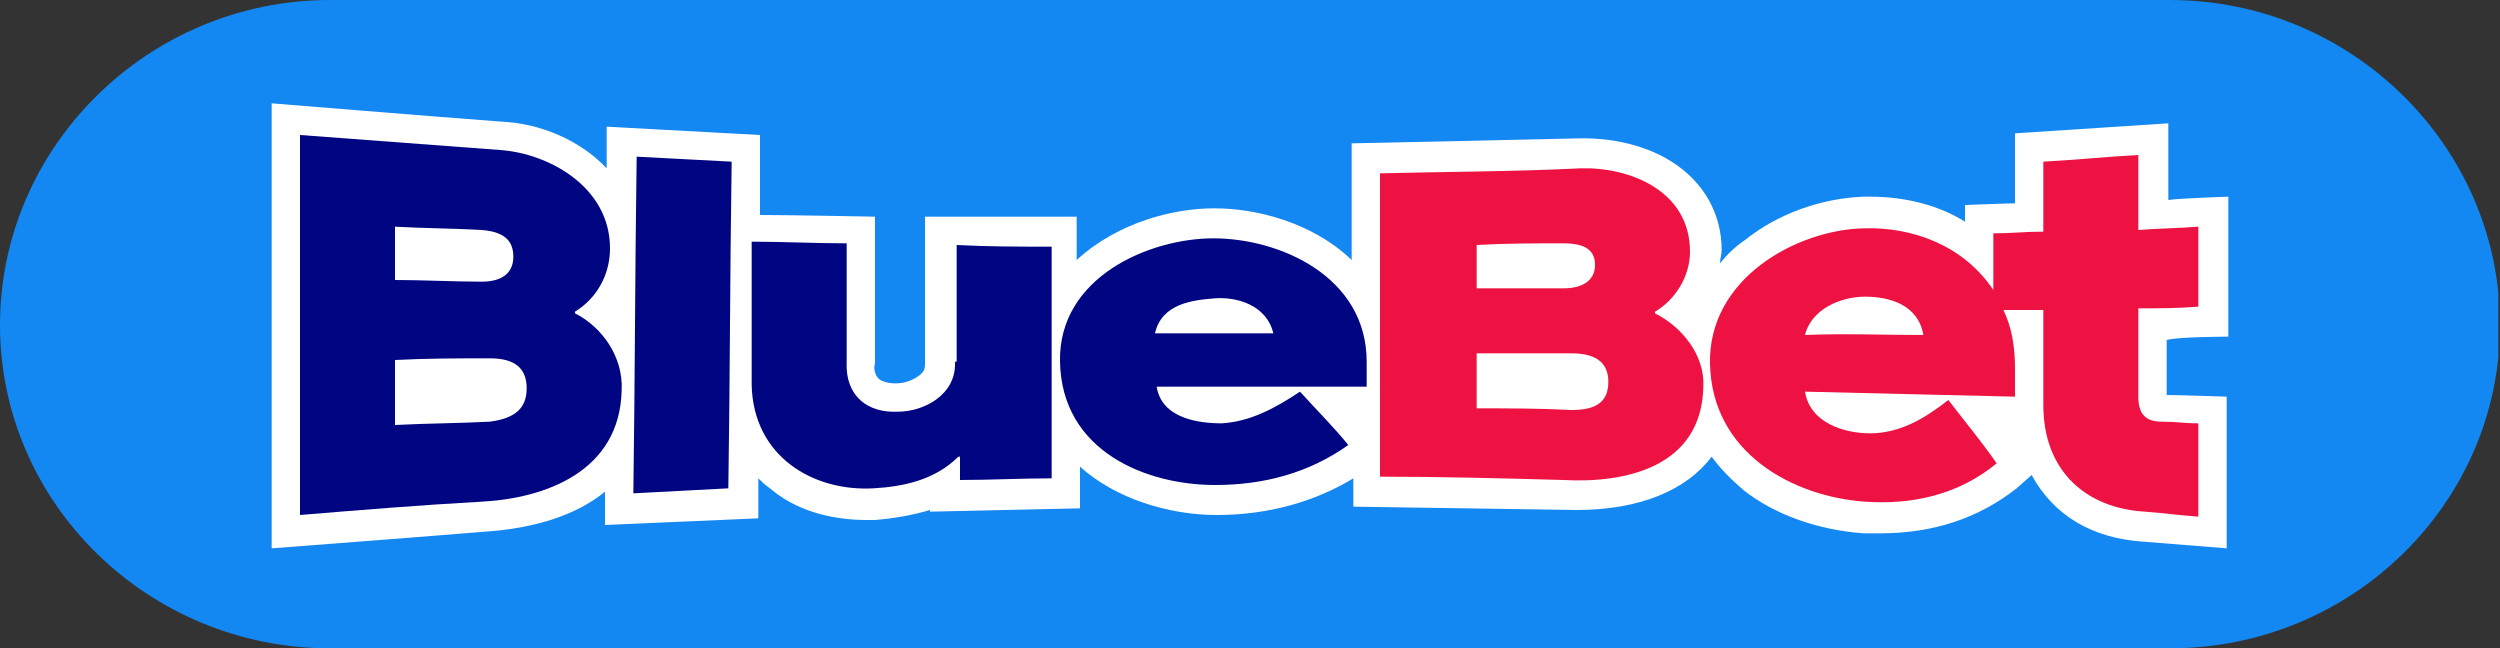 <?xml version="1.0" encoding="utf-8"?>
<!-- Generator: Adobe Illustrator 27.8.1, SVG Export Plug-In . SVG Version: 6.00 Build 0)  -->
<svg version="1.1" id="Layer_1" xmlns="http://www.w3.org/2000/svg" xmlns:xlink="http://www.w3.org/1999/xlink" x="0px" y="0px"
	 viewBox="0 0 150 38.9" style="enable-background:new 0 0 150 38.9;" xml:space="preserve">
<rect x="0" y="0" width="150" height="38.9" fill="#333333" stroke="none"/>
<style type="text/css">
	.st0{clip-path:url(#SVGID_00000177473261842965592630000000834466594895673276_);fill:#1387F2;}
	.st1{clip-path:url(#SVGID_00000177473261842965592630000000834466594895673276_);fill:#FFFFFF;}
	.st2{clip-path:url(#SVGID_00000177473261842965592630000000834466594895673276_);fill:#000581;}
	.st3{clip-path:url(#SVGID_00000177473261842965592630000000834466594895673276_);fill:#ED1241;}
	.st4{clip-path:url(#SVGID_00000057849171880629199280000003159959367366803629_);}
	.st5{clip-path:url(#SVGID_00000122699922144544546660000013276585387433460907_);fill:#1387F2;}
	.st6{clip-path:url(#SVGID_00000122699922144544546660000013276585387433460907_);fill:#FFFFFF;}
	.st7{clip-path:url(#SVGID_00000122699922144544546660000013276585387433460907_);fill:#000581;}
	.st8{clip-path:url(#SVGID_00000122699922144544546660000013276585387433460907_);fill:#ED1241;}
</style>
<g id="BlueBet_x5F_Logo_x5F_Pill_x5F_RGB_00000122692006983320998380000005468917634409514658_">
	<g>
		<g>
			<defs>
				<rect id="SVGID_1_" x="-0.1" width="150" height="38.9"/>
			</defs>
			<clipPath id="SVGID_00000021841307183999199870000000664746400126279060_">
				<use xlink:href="#SVGID_1_"  style="overflow:visible;"/>
			</clipPath>
			<path style="clip-path:url(#SVGID_00000021841307183999199870000000664746400126279060_);fill:#1387F2;" d="M150,19.5
				c0,10.7-8.9,19.4-19.8,19.4H19.8C8.9,38.9,0,30.2,0,19.5S8.9,0,19.8,0h110.4C141.1,0,150,8.8,150,19.5z"/>
			<path style="clip-path:url(#SVGID_00000021841307183999199870000000664746400126279060_);fill:#FFFFFF;" d="M133.7,20.2v-8.4
				c0,0-3,0.1-3.6,0.2V7.4l-9.2,0.6v4.2c-0.4,0-3,0.1-3,0.1v1c-1.6-1-3.6-1.5-5.7-1.5c-0.1,0-0.3,0-0.4,0c-2.5,0.1-5.1,1-7.1,2.6
				c-0.6,0.4-1.1,0.9-1.5,1.4c0-0.3,0.1-0.5,0.1-0.8c0-2.2-1.1-4.1-3-5.3c-1.9-1.2-4.1-1.4-5.2-1.4c-0.1,0-0.2,0-0.3,0
				c-4,0.1-13.7,0.3-13.7,0.3v7c-2.4-2.3-5.8-3.1-8.2-3.1l-0.1,0c-2.3,0-5.7,0.8-8.2,3.1v-2.6L55.5,13v8.8l0,0c0,0.2,0,0.4-0.2,0.6
				C55,22.7,54.4,23,53.8,23c0,0-0.1,0-0.1,0c-0.4,0-0.8-0.1-1-0.3c-0.2-0.2-0.3-0.6-0.2-0.9l0-8.8c0,0-5.1-0.1-6.9-0.1l0-4.8
				l-9.2-0.5l0,2.5c-1.6-1.7-4-2.7-6.3-2.8l0,0c-4-0.3-13.8-1.1-13.8-1.1v26.7c0,0,9.2-0.7,12.8-1c3-0.2,5.5-1,7.2-2.4l0,2l9.2-0.4
				l0-2.4c0.2,0.2,0.4,0.4,0.7,0.6c1.5,1.3,3.6,1.9,5.8,1.9c0.2,0,0.3,0,0.5,0c1.2-0.1,2.3-0.3,3.3-0.6v0.1l9-0.2V28
				c2.1,1.9,5.3,2.9,8.2,2.9h0c3.1,0,5.9-0.8,8.2-2.2v1.7c0,0,13.1,0.2,13.4,0.2c3.8,0,6.6-1.2,8.1-3.2c0.5,0.7,1.2,1.4,1.9,2
				c1.9,1.5,4.5,2.4,7.2,2.6c0.3,0,0.7,0,1,0c3.2,0,5.9-0.9,8.2-2.7l0.9-0.8c1.3,2.4,3.6,3.8,6.7,4c1.3,0.1,5,0.4,5,0.4v-9.1
				c0,0-2.9-0.1-3.6-0.1v-3.3C130.7,20.2,133.7,20.2,133.7,20.2"/>
			<path style="clip-path:url(#SVGID_00000021841307183999199870000000664746400126279060_);fill:#000581;" d="M38.2,9.4
				c1.9,0.1,3.8,0.2,5.7,0.3c-0.1,6.5-0.1,13.1-0.2,19.6c-1.9,0.1-3.8,0.2-5.7,0.3C38.1,22.9,38.1,16.1,38.2,9.4 M37.3,23.4
				c-0.1,4.9-4.6,6.5-8.4,6.7c-3.6,0.2-7.3,0.5-10.9,0.8V8.1c4,0.3,8,0.6,12,0.9c2.9,0.2,6.6,2.2,6.6,5.9c0,1.6-0.8,3-2.1,3.8v0.1
				C36.1,19.6,37.4,21.4,37.3,23.4 M23.7,16.8c1.7,0,3.5,0.1,5.2,0.1c1.2,0,1.9-0.5,1.9-1.5c0-1-0.6-1.5-1.9-1.6
				c-1.7-0.1-3.5-0.1-5.2-0.2V16.8z M31.6,23.3c0-1.2-0.7-1.8-2.2-1.8c-1.9,0-3.8,0-5.7,0.1v3.9c1.9-0.1,3.8-0.1,5.7-0.2
				C30.9,25.1,31.6,24.5,31.6,23.3 M57.3,21.7c0.1,2-1.9,3-3.4,3c-1.8,0.1-3.2-0.9-3.1-3v-7.1c-1.9,0-3.8-0.1-5.7-0.1v8.6
				c0.1,4.3,3.7,6.4,7.3,6.2c1.8-0.1,3.7-0.5,5.1-1.9c0,0,0,0,0.1,0v1.4c1.8,0,3.7-0.1,5.5-0.1V14.8c-1.9,0-3.8,0-5.7-0.1V21.7z
				 M82,21.7v1.5c-4.2,0-8.4,0-12.6,0c0.3,1.9,2.5,2.2,3.9,2.2c1.7-0.1,3.2-0.9,4.7-1.9c1,1.1,2,2.1,2.9,3.2c-2.4,1.7-5.1,2.4-8,2.4
				c-4.1,0-9.2-2-9.3-7.4c-0.1-5.1,5.4-7.4,9.2-7.4C76.8,14.3,82,16.6,82,21.7 M76.4,20c-0.4-1.7-2.2-2.2-3.5-2.1
				c-1.3,0.1-3.2,0.3-3.6,2.1C71.7,20,74.1,20,76.4,20"/>
			<path style="clip-path:url(#SVGID_00000021841307183999199870000000664746400126279060_);fill:#ED1241;" d="M102.2,23.2
				c-0.1,4.9-4.8,5.8-8.4,5.6c-3.6-0.1-7.3-0.2-11-0.2c0-6.1,0-12.1,0-18.2c4-0.1,8-0.1,12-0.3c2.9-0.1,6.6,1.3,6.6,5
				c0,1.5-0.9,2.9-2.1,3.6v0.1C100.9,19.6,102.3,21.3,102.2,23.2 M88.6,17.3c1.7,0,3.5,0,5.2,0c1.2,0,1.9-0.5,1.9-1.4
				c0-0.9-0.6-1.3-1.9-1.3c-1.7,0-3.5,0-5.2,0.1V17.3z M96.5,22.9c0-1.1-0.7-1.7-2.2-1.7c-1.9,0-3.8,0-5.7,0v3.3
				c1.9,0,3.8,0,5.7,0.1C95.8,24.6,96.5,24.1,96.5,22.9 M128.3,18.5c0,1.8,0,3.5,0,5.3c0,1,0.4,1.5,1.4,1.5c0.9,0,1.3,0.1,2.2,0.1
				v5.6c-1.3-0.1-1.9-0.2-3.2-0.3c-3.5-0.2-6.1-2.4-6.1-6.4v-5.7c-1,0-1.5,0-2.4,0c0.5,1,0.7,2.2,0.7,3.5v1.7
				c-4.2-0.1-8.4-0.2-12.6-0.3c0.3,1.9,2.4,2.5,3.9,2.5c1.8,0,3.3-0.9,4.7-2c1,1.3,2,2.5,2.9,3.8c-2.3,1.9-5.1,2.5-7.9,2.3
				c-4.3-0.3-9.2-2.9-9.3-8.3c-0.1-5.1,5.2-8,9.2-8.1c2.9-0.1,6,1,7.8,3.7v-3.4c1.2,0,1.8-0.1,3-0.1V9.7c1.9-0.1,3.8-0.3,5.7-0.4
				v4.5c1.2-0.1,2.4-0.1,3.6-0.2v4.8C130.7,18.5,129.5,18.5,128.3,18.5 M115.4,20.1c-0.3-1.8-2-2.3-3.5-2.3c-1.4,0-3.2,0.7-3.6,2.3
				C110.7,20,113,20.1,115.4,20.1"/>
		</g>
	</g>
</g>
<g id="BlueBet_x5F_Logo_x5F_Pill_x5F_RGB_00000057120856379145301460000015146043774856224954_">
	<g>
		<defs>
			<rect id="SVGID_00000031915383243080103230000001884516831160804993_" x="35.3" y="255.5" width="1080" height="280"/>
		</defs>
		<clipPath id="SVGID_00000144328692822472881100000008800675834426006939_">
			<use xlink:href="#SVGID_00000031915383243080103230000001884516831160804993_"  style="overflow:visible;"/>
		</clipPath>
		<g style="clip-path:url(#SVGID_00000144328692822472881100000008800675834426006939_);">
			<defs>
				<rect id="SVGID_00000166642134550530542940000005927264590860883368_" x="43.5" y="272" width="1080" height="280"/>
			</defs>
			<clipPath id="SVGID_00000112603231161837409980000015275795379265920431_">
				<use xlink:href="#SVGID_00000166642134550530542940000005927264590860883368_"  style="overflow:visible;"/>
			</clipPath>
			<path style="clip-path:url(#SVGID_00000112603231161837409980000015275795379265920431_);fill:#1387F2;" d="M1124.4,412.4
				c0,77.3-63.8,140-142.4,140H186.9c-78.7,0-142.4-62.7-142.4-140s63.8-140,142.4-140H982C1060.7,272.4,1124.4,335.1,1124.4,412.4z
				"/>
			<path style="clip-path:url(#SVGID_00000112603231161837409980000015275795379265920431_);fill:#FFFFFF;" d="M1006.9,417.3v-60.4
				c0,0-21.7,1-26,1.2v-32.5l-66,4.6v30.5c-2.8,0.1-21.6,0.8-21.6,0.8v7.6c-11.7-6.9-25.7-10.6-41-10.6c-1,0-2,0-3,0.1
				c-17.8,0.6-36.9,7.5-51.2,18.4c-4,3.1-7.6,6.4-10.7,9.9c0.3-1.9,0.4-3.8,0.4-5.8c-0.1-15.9-7.7-29.4-21.2-38.1
				c-13.8-8.8-29.2-10.1-37.2-10.1c-0.6,0-1.2,0-1.8,0c-28.6,0.8-98.5,2-98.5,2v50.5c-17.2-16.6-41.8-22.6-59.2-22.6l-0.5,0
				c-16.5,0.1-41.4,6-59,22v-18.4l-66.1-0.8v63.1l0,0.4c0.1,1.8-0.3,3-1.4,4.2c-2.1,2.4-6.7,4.1-11,4.3c-0.3,0-0.6,0-0.9,0
				c-3.2,0-5.6-0.7-6.9-2c-1.5-1.6-1.8-4.5-1.8-6.8l0-63.6c0,0-36.4-0.7-49.7-1l0.3-34.5l-66-3.4l-0.1,18.2
				c-11.5-12-28.5-19.1-45-20.4l-0.1,0c-28.5-2-99.6-7.8-99.6-7.8v192c0,0,66-5.2,92-6.9c21.7-1.3,39.3-7.4,51.6-17.4l-0.1,14.3
				l66-3.2l0.1-17.3c1.5,1.6,3.2,3,4.9,4.4c11.2,9,26,14,41.7,14c1.2,0,2.4,0,3.6-0.1c9-0.4,16.9-1.8,23.8-4.2v0.6l64.6-1.4V474
				c15.5,13.9,37.9,20.5,59.3,20.5h0.2c22.5-0.1,42.4-5.5,59.3-16.2v12.4c0,0,94.6,1.8,96.5,1.8c27.2,0,47.4-8.4,58.4-23.3
				c3.8,5.2,8.5,10,14,14.2c13.8,10.7,32.7,17.4,51.7,18.5c2.3,0.1,4.7,0.2,7,0.2c22.8,0,42.5-6.6,58.8-19.8l6.8-5.5
				c9,16.9,26.2,27.5,48.6,28.6c9.2,0.7,36.3,2.9,36.3,2.9v-65.7c0,0-20.9-0.9-26-1.1v-24.1C985.5,417.5,1006.9,417.3,1006.9,417.3"
				/>
			<path style="clip-path:url(#SVGID_00000112603231161837409980000015275795379265920431_);fill:#000581;" d="M319.2,339.6
				c13.7,0.8,27.3,1.5,41,2.1c-0.4,47.1-0.8,94.2-1.1,141.3c-13.7,0.6-27.3,1.3-41,2C318.4,436.6,318.8,388.1,319.2,339.6
				 M313.4,440.5c-0.5,35.6-32.9,46.8-60.2,48.5c-26.2,1.8-52.5,3.7-78.7,5.8V330c28.7,2.4,57.4,4.7,86.2,6.6
				c20.7,1.6,47.8,15.8,47.4,42.6c-0.2,11.3-6.1,21.7-15.2,27v0.4C304.2,413,313.5,426,313.4,440.5 M215.2,393.3
				c12.5,0.2,25,0.5,37.5,0.7c9,0.2,13.4-3.6,13.4-11c0-7.1-4.5-11-13.4-11.3c-12.5-0.5-25-1-37.5-1.5V393.3z M271.7,439.4
				c0-8.6-5.1-13.3-15.6-13.2c-13.7,0.1-27.3,0.3-41,0.5v28c13.7-0.5,27.3-1,41-1.5C267,452.9,271.7,448.7,271.7,439.4 M456.7,428.4
				c0.8,14.7-13.5,21.3-24.4,21.8c-13.1,0.5-22.9-6.2-22.6-21.5v-51.1c-13.7-0.3-27.3-0.6-41-0.9v61.9c0.4,31.3,27,46.1,52.5,44.9
				c12.7-0.6,26.9-3.5,36.5-13.7c0.2,0,0.3,0,0.4,0v9.7c13.2-0.3,26.4-0.6,39.5-0.8v-99.8c-13.7-0.1-27.3-0.3-41-0.5V428.4z
				 M634.6,428.3V439c-30.3-0.1-60.7-0.1-91,0c2.1,13.4,18.3,16.1,28.2,15.8c12.6-0.5,23.3-6.3,34-13.4c7.1,7.7,14.1,15.5,21.2,23.2
				c-17.1,12.5-37,17.3-57.3,17.4c-29.4,0.1-66.3-14.6-66.7-52.9c-0.4-36.5,38.9-53.4,66.2-53.6
				C597.2,375.2,634.7,391.8,634.6,428.3 M594.7,416.2c-2.5-12.3-15.7-15.6-25-15.1c-9.2,0.5-22.9,2.3-25.9,15.1
				C560.8,416.2,577.7,416.2,594.7,416.2"/>
			<path style="clip-path:url(#SVGID_00000112603231161837409980000015275795379265920431_);fill:#ED1241;" d="M780.6,439.2
				c-0.4,35-34.7,41.8-60.2,40.7c-26.3-0.7-52.6-1.2-78.8-1.5c0-43.7,0-87.3,0-131c28.8-0.4,57.5-1,86.3-1.8
				c20.5-0.5,47.2,9.1,47.4,35.7c0.1,11-6.3,20.8-15.2,25.6v0.4C771.2,412.9,780.7,425.2,780.6,439.2 M682.3,396.7
				c12.5-0.1,25.1-0.1,37.6-0.2c9-0.1,13.5-3.6,13.5-10.1c0-6.4-4.5-9.6-13.5-9.4c-12.5,0.2-25.1,0.4-37.6,0.5V396.7z M738.9,436.9
				c0-7.7-5.1-12-15.6-12c-13.7-0.1-27.3-0.1-41-0.2v23.4c13.7,0.1,27.3,0.3,41,0.5C734.2,448.8,738.9,445.2,738.9,436.9
				 M968.4,405.1c0,12.7,0,25.4,0,38.1c0,7.3,3.2,10.7,10,10.9c6.4,0.3,9.6,0.4,16,0.6v40c-9.2-0.8-13.8-1.1-23-1.8
				c-25.4-1.2-43.8-17.3-43.9-46.2v-41.2c-7,0.1-10.5,0.1-17.5,0.1c3.3,7.5,5.1,16,5.1,25v12.4c-30.3-0.8-60.6-1.4-90.9-2
				c2,14,17.4,18.2,28.2,18.2c12.8,0,23.4-6.4,33.9-14.1c7.1,9.1,14.2,18.2,21.1,27.4c-16.8,13.6-36.8,18-57.2,16.8
				c-30.9-1.8-66.2-20.9-66.6-59.6c-0.4-36.8,37.4-57.7,66.2-58.6c21.1-0.7,43.5,7.1,56.1,26.8v-24.3c8.6-0.3,12.9-0.5,21.6-0.8
				v-30.9c13.7-0.9,27.3-1.9,41-2.9v32.1c8.7-0.4,17.4-0.7,26-1.1v34.8C985.7,404.9,977.1,405,968.4,405.1 M875.1,416.4
				c-2.2-13.1-14.6-16.7-25-16.8c-9.8-0.1-23.3,4.8-25.8,16.7C841.3,416.4,858.2,416.4,875.1,416.4"/>
		</g>
	</g>
</g>
</svg>
